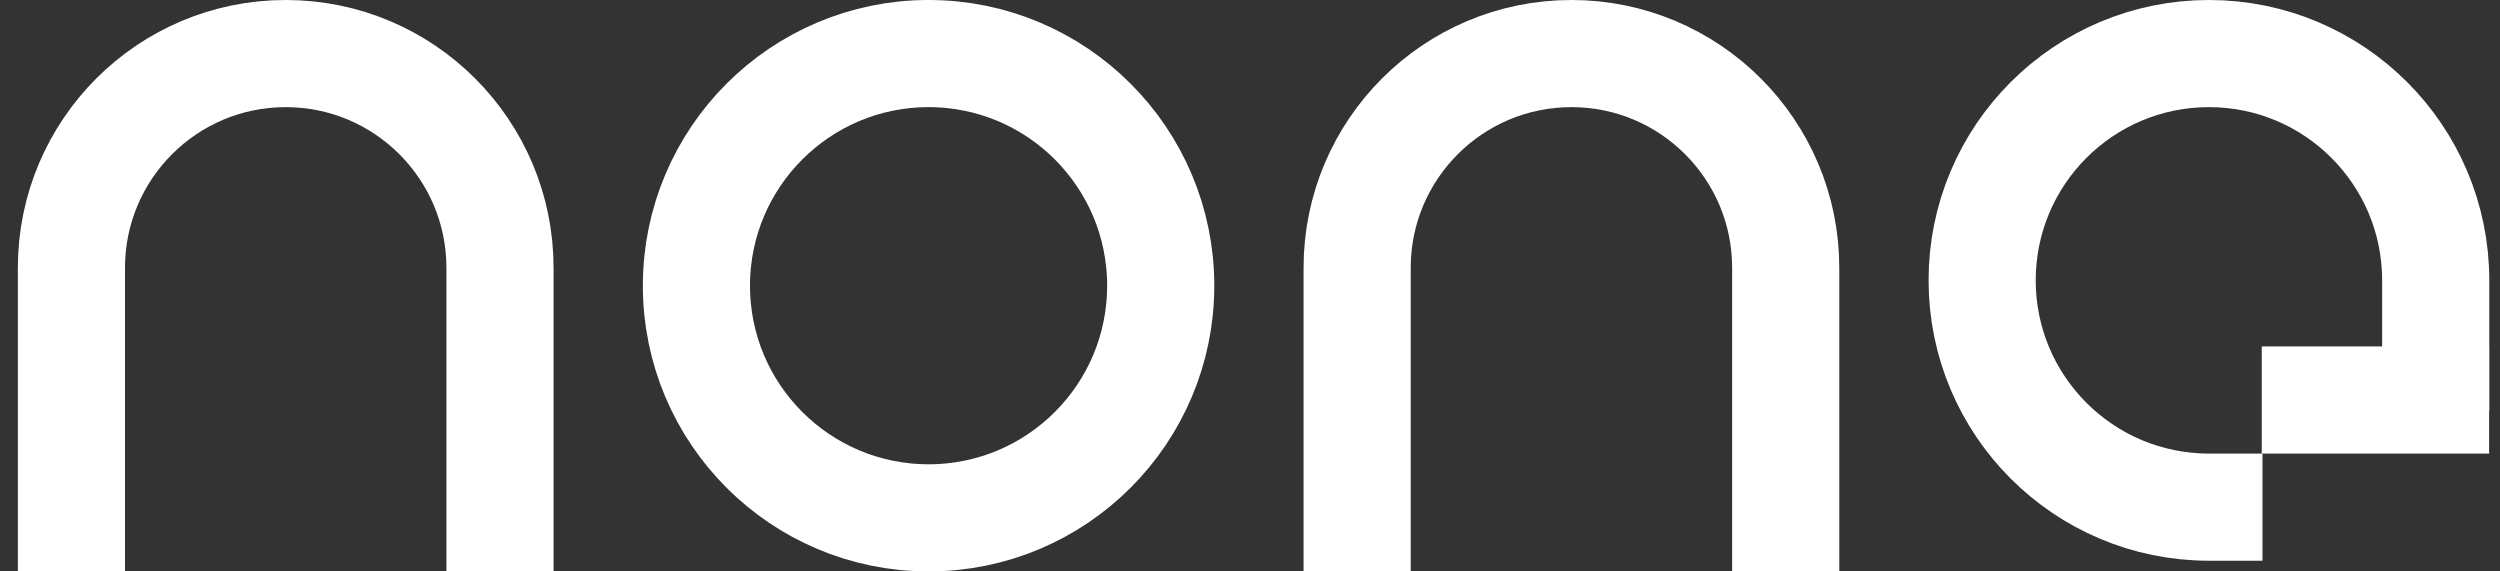 <?xml version="1.0" encoding="UTF-8"?> <svg xmlns="http://www.w3.org/2000/svg" width="70" height="16" viewBox="0 0 70 16" fill="none"><rect x="0" y="0" width="70" height="16" fill="#333333" stroke="none"/><g clip-path="url(#clip0_1810_46535)"><path d="M26 14.5C29.59 14.5 32.5 11.59 32.5 8C32.5 4.41 29.59 1.5 26 1.5C22.41 1.5 19.5 4.41 19.5 8C19.5 11.59 22.41 14.5 26 14.5Z" stroke="white" stroke-width="3"></path><path d="M61.85 14.2C58.343 14.2 55.5 11.357 55.5 7.85C55.5 4.343 58.343 1.5 61.85 1.5C65.357 1.5 68.2 4.343 68.2 7.85V10" stroke="white" stroke-width="3" stroke-linecap="square"></path><path d="M50 14.5V7.5C50 4.186 47.314 1.5 44 1.5C40.686 1.5 38 4.186 38 7.5V14.5" stroke="white" stroke-width="3" stroke-linecap="square"></path><path d="M14 14.5V7.5C14 4.186 11.314 1.5 8 1.5C4.686 1.5 2 4.186 2 7.5V14.5" stroke="white" stroke-width="3" stroke-linecap="square"></path><path d="M63.329 11.2H69.695" stroke="white" stroke-width="3"></path></g><defs><clipPath id="clip0_1810_46535"><rect width="70" height="16" fill="white"></rect></clipPath></defs></svg> 